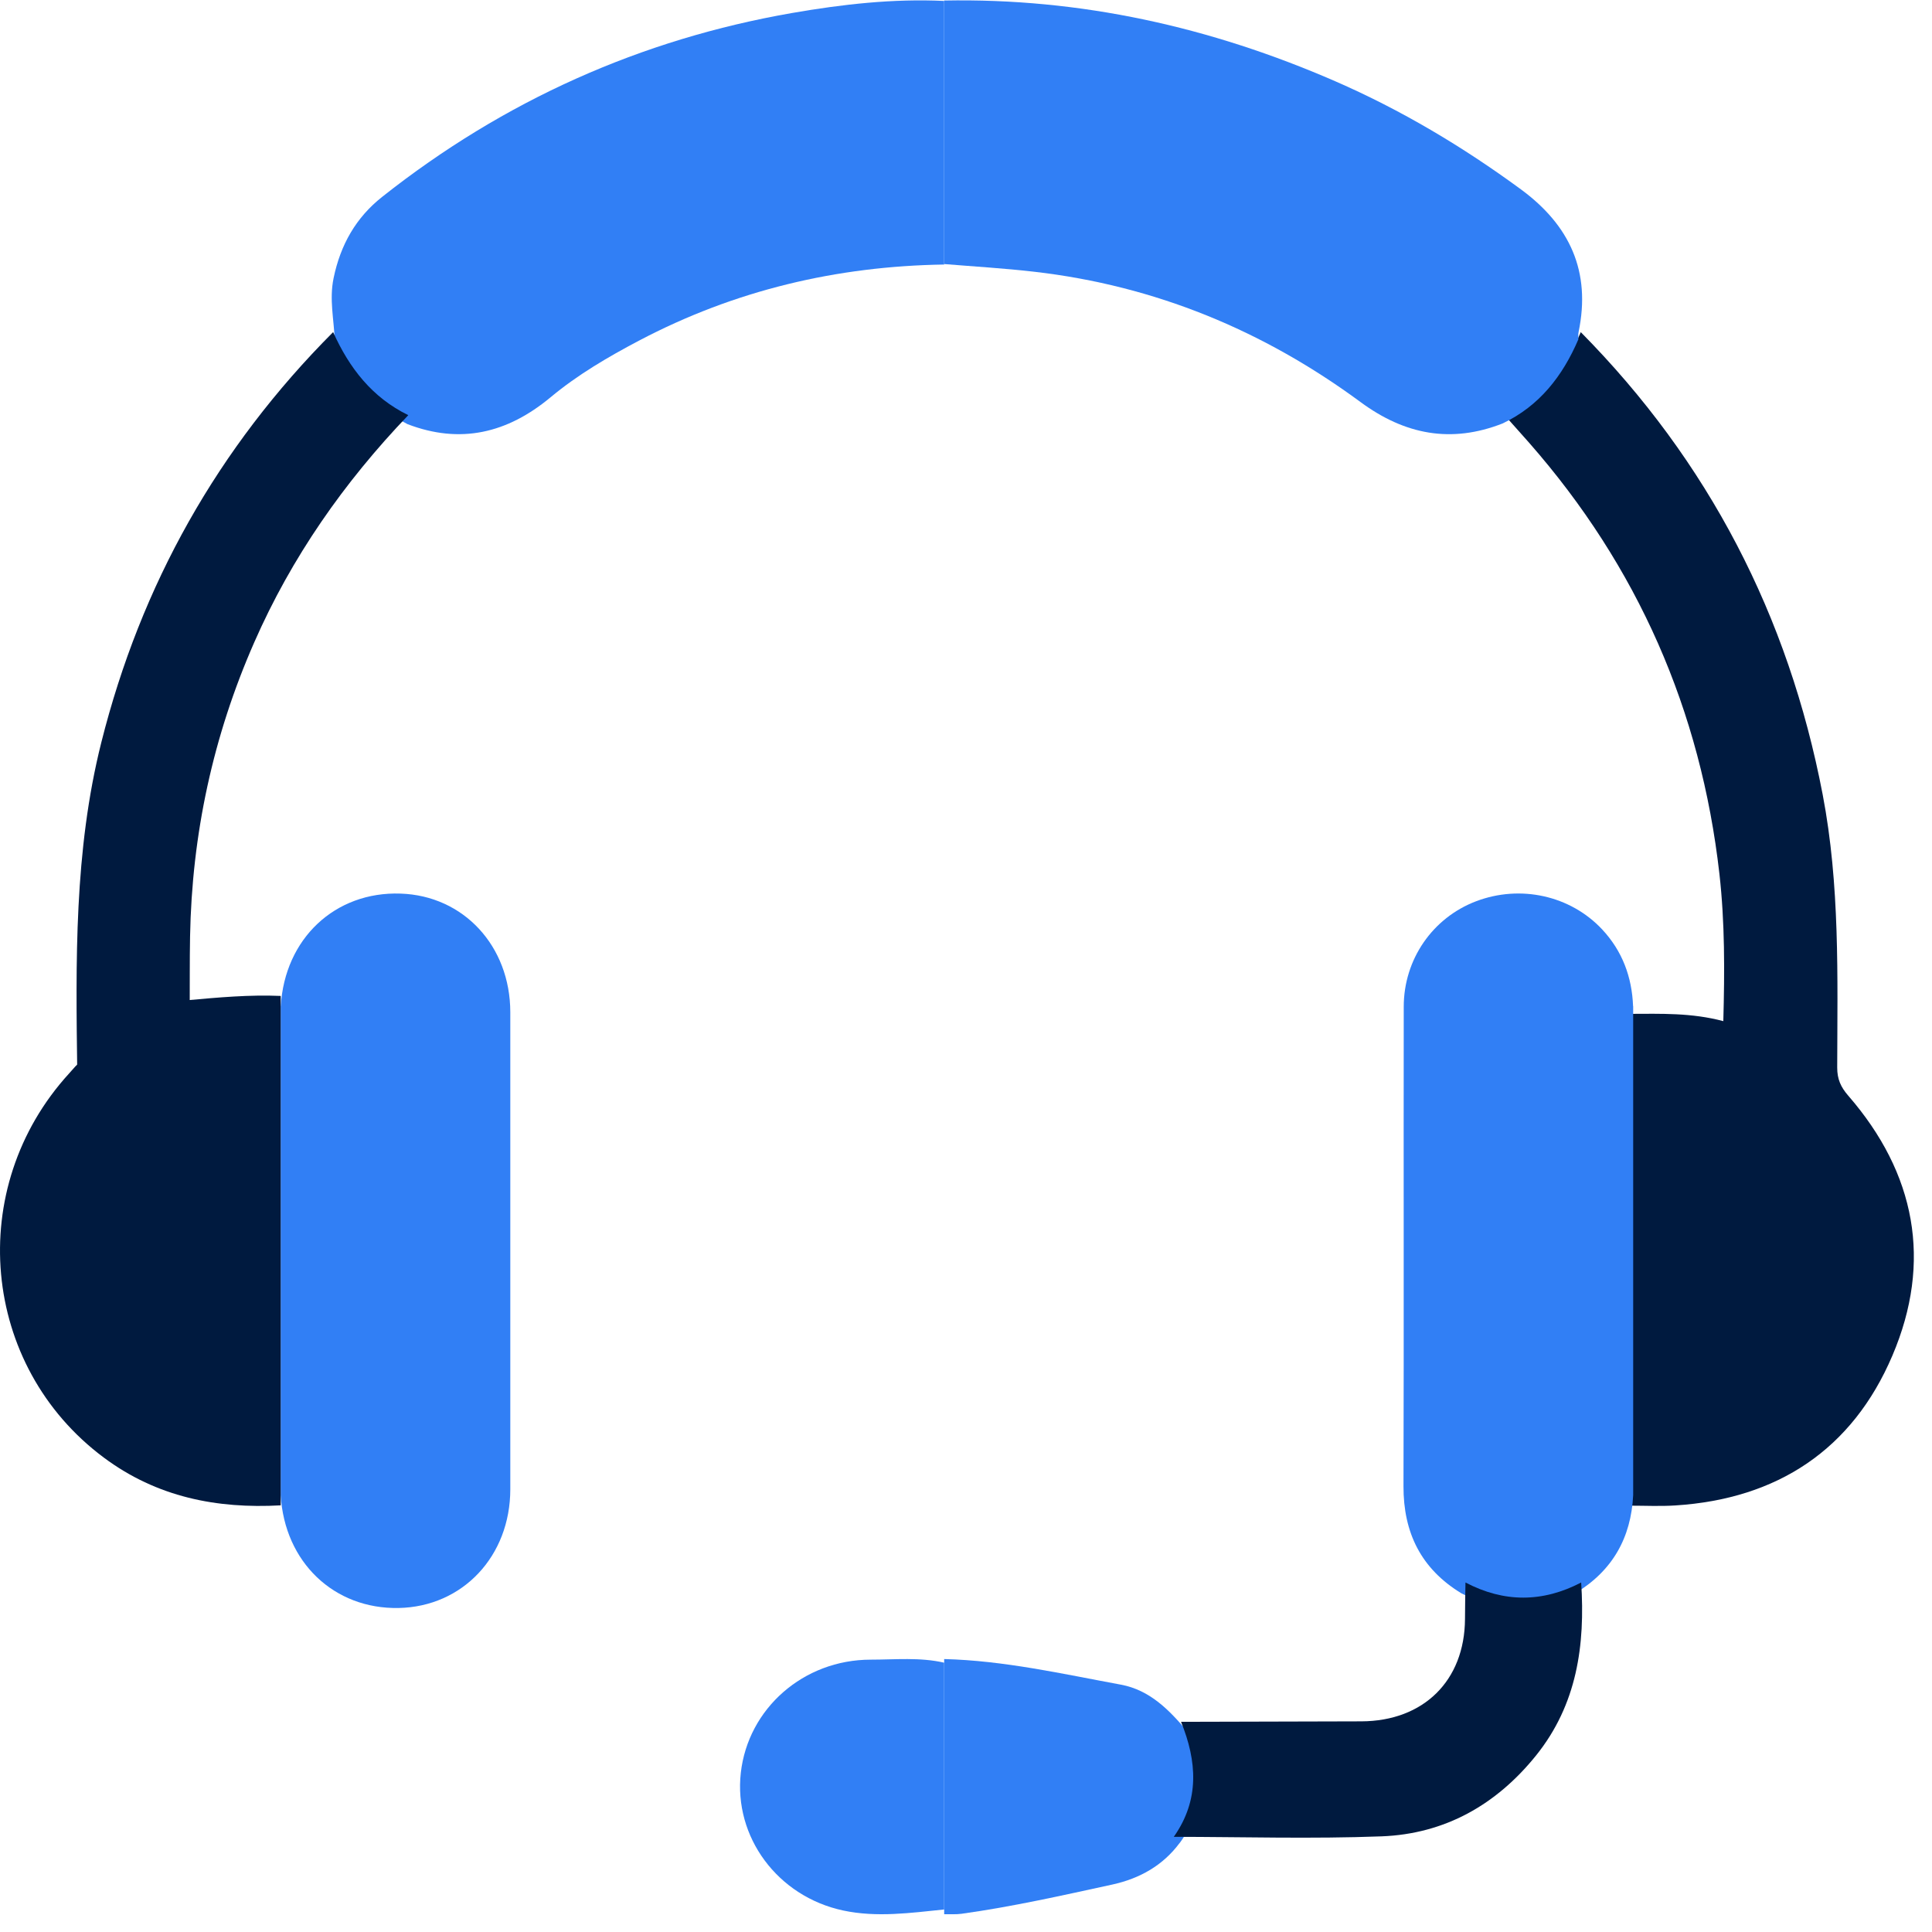 <svg width="61" height="61" viewBox="0 0 61 61" fill="none" xmlns="http://www.w3.org/2000/svg">
<path d="M49.91 10.486C53.945 14.569 56.467 19.441 57.548 25.085C58.095 27.942 58.014 30.826 58.007 33.708C58.007 34.073 58.119 34.322 58.357 34.596C60.482 37.043 61.017 39.829 59.748 42.804C58.484 45.769 56.119 47.327 52.897 47.532C52.423 47.563 51.944 47.539 51.468 47.539C51.468 42.364 51.468 37.189 51.468 32.011C52.437 32.009 53.409 31.973 54.411 32.241C54.454 30.666 54.461 29.125 54.288 27.591C53.702 22.428 51.708 17.888 48.284 13.984C48.036 13.702 47.784 13.422 47.536 13.143C48.694 12.586 49.417 11.642 49.91 10.488V10.486Z" fill="#001A3F"/>
<path d="M49.834 10.716C49.338 11.87 48.608 12.816 47.443 13.37C45.816 14.008 44.352 13.724 42.956 12.694C39.89 10.434 36.469 9.02 32.663 8.581C31.716 8.471 30.761 8.416 29.811 8.337C29.811 5.564 29.811 2.791 29.811 0.017C34.12 -0.066 38.22 0.851 42.155 2.564C44.244 3.474 46.185 4.632 48.021 5.979C49.568 7.117 50.237 8.576 49.842 10.48C49.825 10.556 49.837 10.637 49.834 10.719V10.716Z" fill="#317FF5"/>
<path d="M29.811 0.027C29.811 2.802 29.811 5.577 29.811 8.352C26.422 8.404 23.199 9.162 20.17 10.758C19.195 11.272 18.238 11.832 17.383 12.544C16.016 13.681 14.534 14.03 12.867 13.392C11.758 12.826 11.06 11.877 10.569 10.735C10.543 10.085 10.394 9.451 10.532 8.784C10.751 7.723 11.242 6.867 12.067 6.215C15.919 3.168 20.244 1.239 25.011 0.41C26.595 0.135 28.197 -0.047 29.811 0.03V0.027Z" fill="#317FF5"/>
<path d="M8.865 31.772C8.988 29.637 10.577 28.142 12.648 28.214C14.637 28.28 16.11 29.869 16.112 31.96C16.114 36.979 16.114 42 16.112 47.019C16.112 49.133 14.608 50.73 12.588 50.77C10.543 50.81 8.986 49.321 8.863 47.209C8.863 42.064 8.863 36.917 8.863 31.772H8.865Z" fill="#317FF5"/>
<path d="M51.565 31.769C51.565 36.915 51.565 42.061 51.565 47.209C51.499 48.553 50.911 49.599 49.733 50.307C48.536 50.924 47.339 50.927 46.142 50.307C44.864 49.53 44.309 48.389 44.313 46.924C44.328 41.878 44.313 36.834 44.321 31.788C44.321 30.287 45.235 28.978 46.603 28.457C48.001 27.925 49.581 28.272 50.585 29.344C51.224 30.028 51.526 30.847 51.562 31.769H51.565Z" fill="#317FF5"/>
<path d="M8.863 31.445C8.863 36.806 8.863 42.169 8.863 47.529C6.85 47.641 4.955 47.272 3.276 46.02C-0.61 43.124 -1.119 37.506 2.181 33.893C2.249 33.818 2.315 33.742 2.382 33.667C3.176 32.888 4.094 32.324 5.111 31.92C5.379 31.814 5.707 31.853 5.911 31.581C6.892 31.492 7.876 31.403 8.863 31.445Z" fill="#001A3F"/>
<path d="M5.99 31.863C5.785 32.123 5.454 32.085 5.185 32.186C4.162 32.571 3.238 33.111 2.439 33.851C2.394 30.361 2.337 26.873 3.198 23.444C4.45 18.462 6.875 14.139 10.518 10.486C11.025 11.613 11.746 12.55 12.891 13.108C10.861 15.228 9.205 17.596 8.027 20.282C6.725 23.244 6.059 26.343 6.001 29.571C5.987 30.335 5.994 31.099 5.99 31.863Z" fill="#001A3F"/>
<path d="M37.248 58.185C36.723 58.894 35.995 59.309 35.123 59.501C33.543 59.845 31.968 60.201 30.363 60.424C30.182 60.45 29.994 60.434 29.811 60.438C29.811 57.753 29.811 55.068 29.811 52.382C31.705 52.43 33.543 52.85 35.393 53.191C36.309 53.362 36.919 53.995 37.481 54.66C37.989 55.869 38.078 57.056 37.251 58.185H37.248Z" fill="#317FF5"/>
<path d="M37.062 57.993C37.882 56.828 37.794 55.609 37.29 54.364C39.188 54.359 41.084 54.356 42.982 54.349C44.949 54.342 46.243 53.064 46.255 51.12C46.255 50.734 46.265 50.349 46.27 49.965C47.487 50.603 48.705 50.6 49.923 49.965C50.053 51.941 49.793 53.816 48.499 55.426C47.244 56.984 45.617 57.905 43.618 57.98C41.435 58.063 39.247 57.998 37.062 57.995V57.993Z" fill="#001A3F"/>
<path d="M29.811 52.497C29.811 55.094 29.811 57.692 29.811 60.289C28.749 60.397 27.682 60.548 26.62 60.321C24.55 59.878 23.163 58.001 23.39 55.975C23.619 53.942 25.369 52.403 27.49 52.401C28.265 52.401 29.044 52.32 29.811 52.497Z" fill="#317FF5"/>
</svg>
